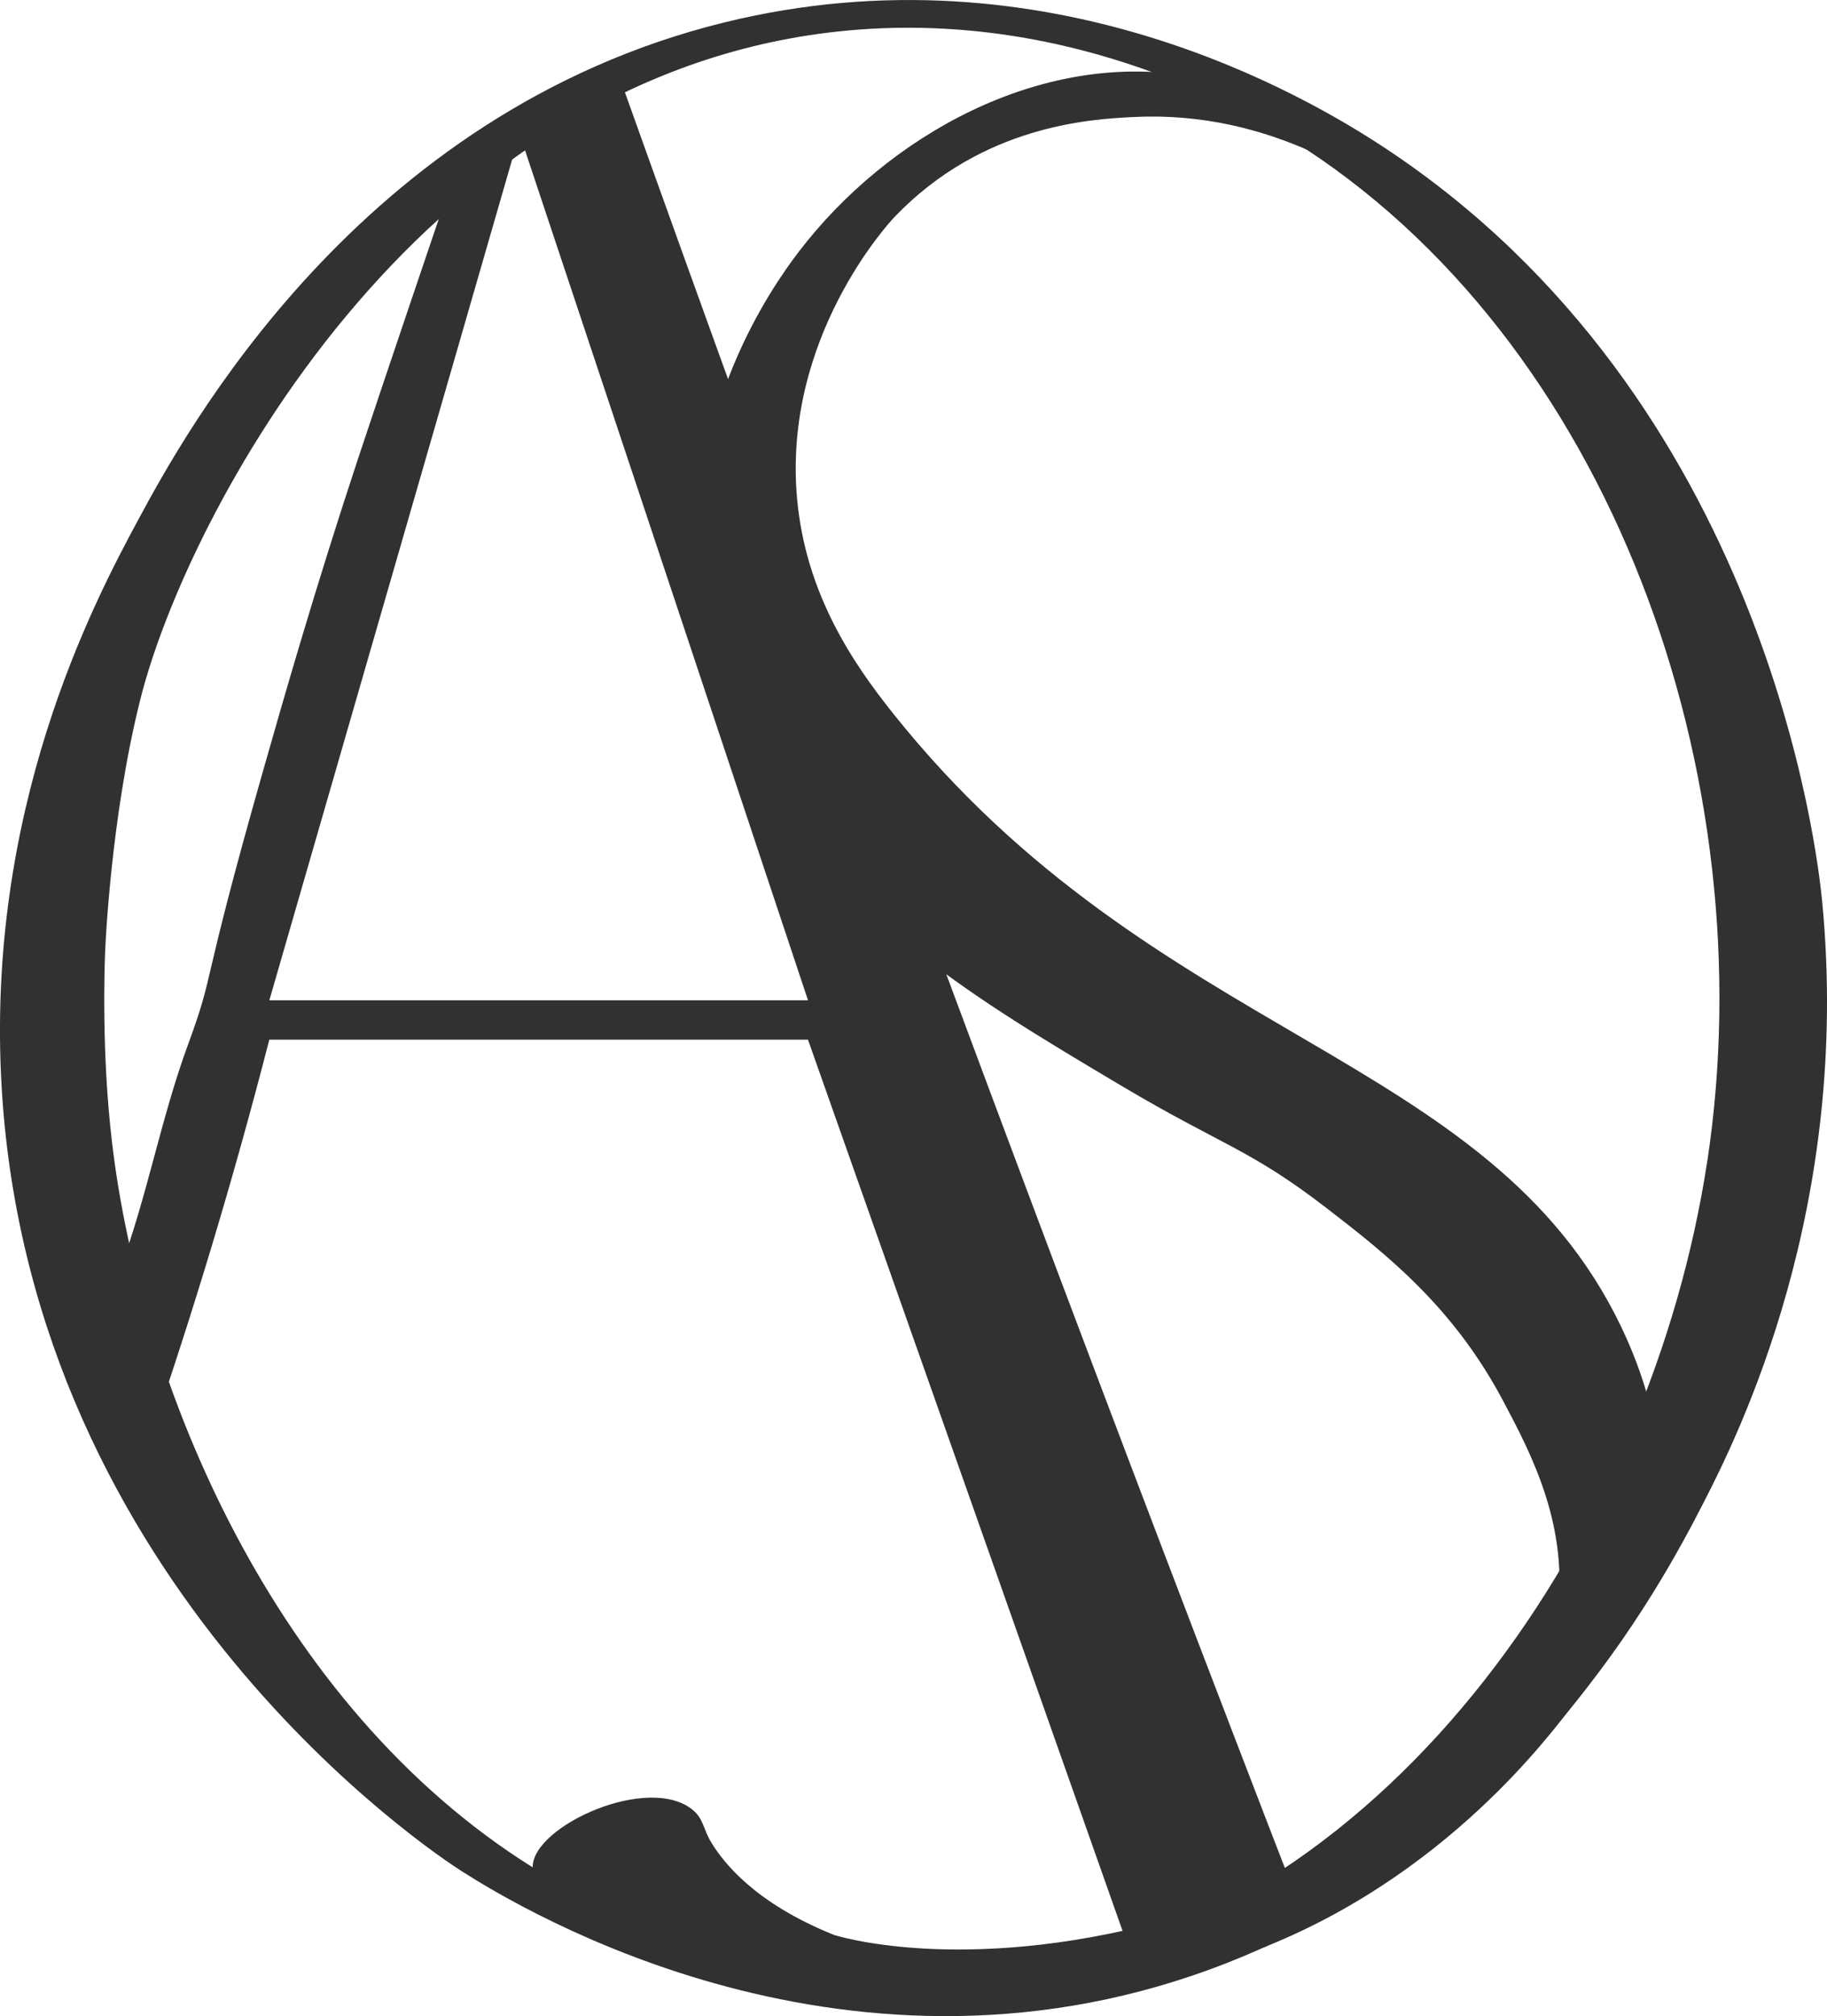 <svg transform="matrix(1, 0, 0, 1, 0, 0)" viewBox="0 0 626.64 691.1" id="Layer_1" xmlns="http://www.w3.org/2000/svg"><defs fill="#000000"><style>.cls-1{fill:#313131;stroke-width:0px;}</style></defs><path fill="#000000" d="M47.33,178.33C63.1,149.12,122.78,38.57,248.47,7.68c111.04-27.29,200.12,25.64,226.35,42.92,131.06,86.37,148.58,242.04,150.16,258.4,10.1,104.7-28.6,182.58-40.61,205.97-15.09,29.39-62.25,118-163.22,157.78-128.51,50.62-242.02-18.13-262.63-31.22-9.69-6.16-147.57-97.14-157.92-268.28-5.78-95.5,31.18-166.12,46.73-194.92ZM585.54,398.36c20.14-132.06-32.85-282.18-142.87-350.6-17.24-10.72-79.2-46.37-158.75-36.56C141.57,28.77,63.96,177.03,48.18,239.54c-10.35,41-12.12,86.62-12.12,86.62-.24,6.08-1.22,34.82,2.32,65.09,9.73,83.1,55.42,193.27,144.3,248.84,5.9,3.69,11.22,6.59,13.03,7.58,27.87,15.23,85.98,40.72,155.98,28.75,126.97-21.71,214.8-153.27,233.83-278.06Z" class="cls-1"></path><path fill="#000000" d="M440.12,662.4s-4.94,1.78-14.04,5.06c7.28-2.81,14.56-5.62,21.84-8.44-16.54-42.72-32.96-85.48-49.28-128.28-64.4-169.01-127.06-338.81-187.98-509.39-17.54,12.15-35.66,23.31-53.67,34.68-5.77,16.88-11.51,33.78-17.22,50.69-5.94,17.59-12.62,37.37-17.05,50.77-14.8,44.78-25.3,81.5-32.48,106.7-22.21,77.96-16.11,67.68-25.8,94.02-9.16,24.89-13.88,51.52-23.09,76.39-3.23,8.73-9.03,23.73-3.64,38.83,3.28,9.17,9.51,15.1,14.04,18.56-1.56-3.94-3.12-7.87-4.68-11.81,1.56,3.94,3.12,7.87,4.68,11.81,7.09-20.69,14.07-42.27,20.84-64.74,7.32-24.32,13.89-47.97,19.78-70.86h184.76c38.21,108.19,76.42,216.38,114.63,324.57,31.68-12.16,48.35-18.56,48.35-18.56ZM92.38,342.89c28.61-99,57.22-198.01,85.82-297.01,32.98,99,65.96,198.01,98.94,297.01H92.38Z" class="cls-1"></path><path fill="#000000" d="M225.34,664.34c-4.32-1.04-42.46-10.54-42.64-24.25-.19-14.18,40.27-32.47,55.21-19.41,3.43,3,3.35,6.53,6.16,11.08,3.97,6.43,14.57,20.51,41.99,31.51,0,0,43.26,14.03,113.42-4.92,3.34-.9,6.6-1.9,6.6-1.9,4.89-1.49,8.81-2.89,11.89-4.01,42.21-15.3,63.31-22.96,73.07-30.11,5.23-3.83,36.92-27.21,42.93-67.88,4.58-30.98-8.84-56.23-18.54-74.48-17.02-32.01-39.75-49.92-60.39-65.82-26.56-20.46-35.84-21.4-70.43-41.97-51.28-30.49-94.12-55.97-122.09-105.77-7.76-13.83-20.53-37.15-22.9-70.2-3.99-55.55,24.37-96.84,34.27-109.81,30.62-40.11,82.85-68.9,133.83-60.38,28.07,4.69,47.34,19.28,75.5,40.6,33.6,25.44,56.41,52.87,70.43,72.19,3.13,9.51,6.26,19.03,9.39,28.54,3.13,3.92,6.26,7.83,9.39,11.75-10.96-24.97-34.74-69.28-81.39-102.41-20.42-14.5-54.91-39.01-102.41-36.57-14.26.73-51.51,2.64-81.79,34.22-1.71,1.79-38.41,41.28-33.46,96.48,2.95,32.94,19.42,56.78,32.96,73.76,89.9,112.74,204.35,115.59,249.69,210.2,16.75,34.95,14.07,61.59,13.17,68.64-3.6,28.06-17.72,46.21-34.34,67.01-12.31,15.41-57.48,70.32-134.61,87.3-3.62.8-11.46,2.09-19.1,3.32-13.27,2.13-29.48,4.74-44.31,5.72-25.74,1.7-46.13-1.59-52.42-2.69-14.79-2.6-35.6-7.93-59.08-19.75Z" class="cls-1"></path></svg>